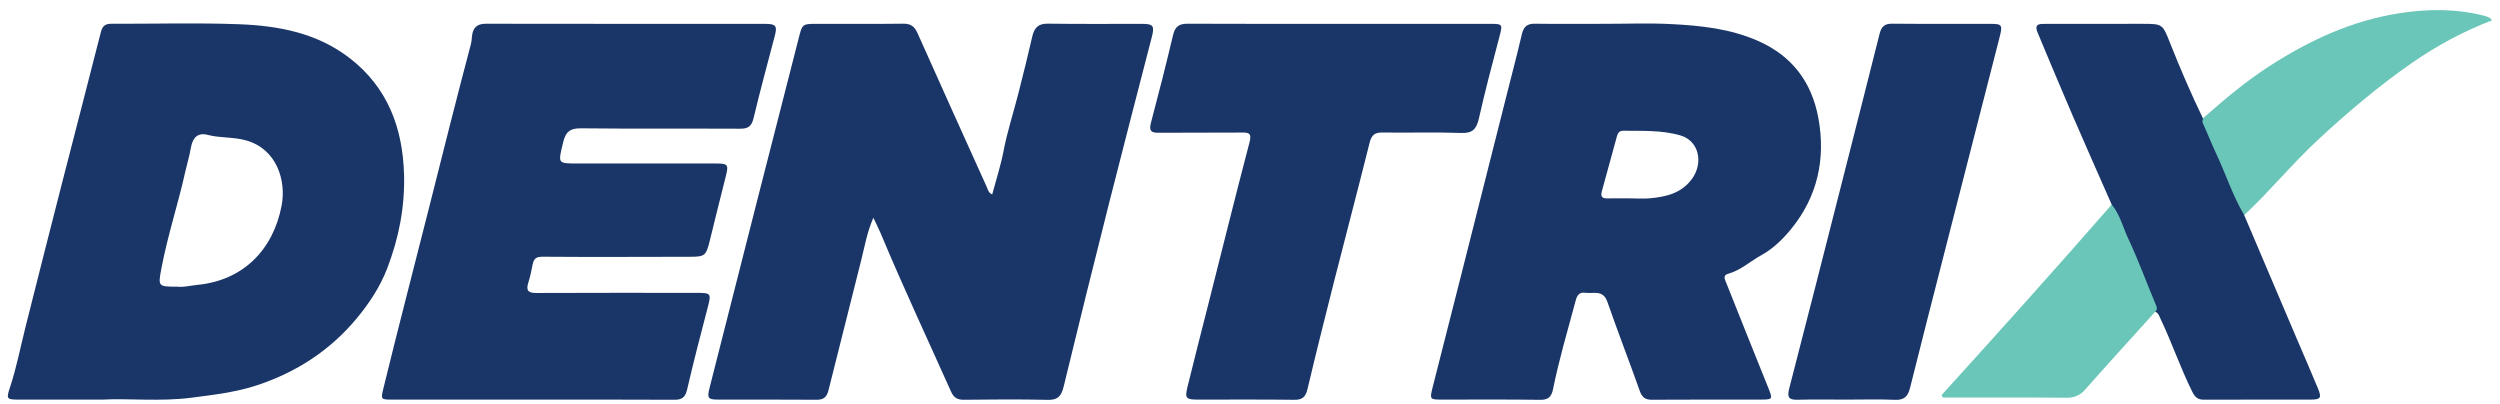 <?xml version="1.0" encoding="UTF-8"?>
<svg xmlns="http://www.w3.org/2000/svg" width="229" height="37" viewBox="0 0 229 37" fill="none">
  <path d="M79.998 19.945C79.409 21.312 79.195 22.612 78.876 23.877C77.876 27.833 76.878 31.79 75.89 35.749C75.741 36.347 75.458 36.623 74.829 36.617C71.79 36.59 68.75 36.611 65.711 36.601C64.839 36.599 64.763 36.442 65 35.511C66.462 29.777 67.912 24.039 69.373 18.305C70.626 13.391 71.896 8.483 73.143 3.569C73.493 2.191 73.47 2.184 74.871 2.184C77.493 2.183 80.116 2.203 82.737 2.17C83.395 2.162 83.761 2.397 84.042 3.027C86.138 7.73 88.261 12.42 90.381 17.111C90.49 17.352 90.531 17.657 90.885 17.808C91.24 16.478 91.665 15.183 91.921 13.852C92.269 12.037 92.841 10.296 93.294 8.515C93.731 6.795 94.163 5.072 94.557 3.34C94.746 2.51 95.139 2.154 95.99 2.167C98.879 2.211 101.77 2.18 104.66 2.186C105.629 2.188 105.765 2.387 105.515 3.358C104.209 8.426 102.886 13.488 101.604 18.562C100.185 24.18 98.786 29.803 97.425 35.436C97.209 36.328 96.854 36.648 95.968 36.627C93.406 36.567 90.843 36.589 88.281 36.618C87.692 36.625 87.361 36.422 87.109 35.858C84.95 31.031 82.705 26.246 80.665 21.36C80.487 20.934 80.272 20.524 79.998 19.945Z" fill="#1A3668"></path>
  <path d="M37.011 15.977C36.887 11.622 35.454 7.997 32.088 5.368C29.046 2.994 25.459 2.347 21.805 2.216C17.938 2.077 14.062 2.19 10.189 2.177C9.663 2.177 9.386 2.363 9.243 2.926C8.085 7.483 6.896 12.032 5.729 16.587C4.594 21.022 3.465 25.456 2.35 29.896C1.879 31.77 1.516 33.674 0.907 35.507C0.578 36.502 0.609 36.6 1.585 36.602C3.998 36.611 6.41 36.605 9.373 36.605C11.735 36.472 14.655 36.805 17.565 36.427C19.595 36.163 21.642 35.925 23.586 35.277C27.132 34.095 30.241 32.111 32.706 29.126C33.839 27.753 34.832 26.248 35.476 24.564C36.524 21.823 37.095 18.984 37.011 15.977ZM25.799 18.82C25.022 22.933 22.221 25.681 18.132 26.088C17.454 26.155 16.785 26.332 16.29 26.259C14.477 26.259 14.47 26.259 14.78 24.611C15.344 21.601 16.314 18.703 16.974 15.719C17.137 14.989 17.359 14.272 17.484 13.536C17.646 12.594 18.125 12.12 19.024 12.355C20.176 12.656 21.363 12.533 22.53 12.857C25.362 13.646 26.228 16.542 25.799 18.82Z" fill="#1A3668"></path>
  <path d="M166.561 10.809C165.951 7.486 164.13 5.135 161.113 3.782C158.512 2.616 155.773 2.342 153.015 2.203C151.023 2.102 149.023 2.182 147.028 2.182C144.881 2.184 142.737 2.203 140.591 2.173C139.907 2.162 139.569 2.428 139.403 3.132C138.955 5.042 138.454 6.94 137.975 8.842C136.632 14.157 135.291 19.474 133.946 24.789C133.044 28.353 132.127 31.912 131.229 35.478C130.953 36.571 130.983 36.601 132.024 36.603C135.032 36.607 138.043 36.579 141.052 36.624C141.793 36.635 142.11 36.385 142.26 35.638C142.8 32.976 143.565 30.374 144.27 27.757C144.41 27.233 144.517 26.713 145.235 26.818C145.974 26.927 146.838 26.502 147.243 27.666C148.19 30.394 149.237 33.083 150.2 35.803C150.413 36.406 150.708 36.62 151.308 36.616C154.675 36.592 158.041 36.609 161.408 36.601C162.364 36.599 162.381 36.532 161.999 35.583C160.697 32.358 159.407 29.132 158.121 25.901C158.003 25.602 157.78 25.224 158.3 25.078C159.446 24.758 160.332 23.928 161.354 23.365C162.419 22.779 163.307 21.909 164.071 20.974C166.469 18.035 167.255 14.576 166.561 10.809ZM154.968 16.41C153.996 17.719 152.616 18.017 151.179 18.16C150.559 18.222 149.931 18.171 149.305 18.169C148.621 18.169 147.937 18.158 147.254 18.173C146.795 18.184 146.582 18.043 146.731 17.515C147.199 15.838 147.653 14.156 148.112 12.478C148.193 12.186 148.341 11.97 148.67 11.976C150.412 12.002 152.141 11.905 153.876 12.388C155.66 12.886 156.053 14.946 154.968 16.41Z" fill="#1A3668"></path>
  <path d="M48.81 36.605C44.52 36.605 40.23 36.608 35.941 36.605C34.868 36.604 34.871 36.597 35.133 35.521C36.452 30.11 37.862 24.725 39.225 19.327C40.514 14.225 41.787 9.119 43.136 4.034C43.191 3.826 43.209 3.604 43.227 3.386C43.294 2.569 43.661 2.173 44.492 2.175C53.042 2.192 61.592 2.183 70.142 2.188C71.052 2.189 71.203 2.389 70.989 3.214C70.331 5.746 69.632 8.267 69.03 10.813C68.845 11.593 68.506 11.794 67.799 11.79C62.944 11.766 58.087 11.804 53.232 11.755C52.268 11.745 51.825 12.015 51.58 13.049C51.118 14.994 51.044 14.975 52.931 14.975C57.161 14.975 61.392 14.973 65.622 14.976C66.691 14.978 66.753 15.099 66.477 16.172C65.973 18.132 65.5 20.101 65.012 22.066C64.671 23.436 64.562 23.52 63.177 23.521C58.679 23.527 54.181 23.552 49.684 23.516C49.102 23.511 48.894 23.709 48.788 24.233C48.676 24.782 48.572 25.338 48.4 25.867C48.149 26.64 48.411 26.84 49.136 26.837C54.022 26.815 58.907 26.825 63.793 26.826C65.161 26.826 65.166 26.863 64.803 28.252C64.158 30.722 63.514 33.194 62.94 35.683C62.769 36.426 62.439 36.621 61.769 36.618C57.449 36.594 53.13 36.605 48.81 36.605Z" fill="#1A3668"></path>
  <path d="M122.723 2.184C127.31 2.184 131.896 2.181 136.484 2.185C137.665 2.186 137.65 2.216 137.337 3.401C136.684 5.869 136.034 8.339 135.473 10.831C135.25 11.817 134.886 12.217 133.865 12.18C131.455 12.093 129.04 12.174 126.628 12.139C125.944 12.128 125.636 12.358 125.457 13.073C124.392 17.334 123.269 21.578 122.188 25.835C121.36 29.093 120.545 32.355 119.77 35.628C119.594 36.371 119.289 36.632 118.555 36.622C115.607 36.581 112.658 36.608 109.709 36.603C108.635 36.602 108.519 36.487 108.777 35.424C109.388 32.912 110.039 30.411 110.673 27.905C111.925 22.955 113.153 17.996 114.45 13.058C114.681 12.179 114.39 12.136 113.726 12.142C111.194 12.166 108.662 12.137 106.131 12.161C105.456 12.168 105.226 12 105.428 11.24C106.137 8.569 106.819 5.889 107.456 3.198C107.646 2.391 108.052 2.169 108.784 2.173C113.43 2.194 118.076 2.184 122.723 2.184Z" fill="#1A3668"></path>
  <path d="M193.433 18.741C192.251 16.052 191.054 13.37 189.89 10.672C188.788 8.116 187.715 5.546 186.641 2.976C186.285 2.126 186.905 2.191 187.373 2.189C189.935 2.178 192.497 2.184 195.059 2.183C195.476 2.183 195.894 2.183 196.31 2.183C198.104 2.183 198.098 2.221 198.78 3.94C199.706 6.275 200.696 8.582 201.789 10.839C202.06 10.942 202.214 11.164 202.327 11.426C203.364 13.859 204.467 16.261 205.457 18.716C205.588 19.042 205.657 19.361 205.569 19.707C207.181 23.496 208.792 27.285 210.405 31.073C211.048 32.583 211.709 34.084 212.334 35.602C212.676 36.433 212.568 36.598 211.713 36.601C208.441 36.61 205.17 36.597 201.898 36.612C201.364 36.614 201.087 36.437 200.817 35.895C199.728 33.712 198.947 31.386 197.896 29.188C197.774 28.934 197.704 28.66 197.415 28.556C196.674 27.488 196.254 26.242 195.778 25.045C195.194 23.578 194.579 22.129 193.933 20.694C193.653 20.072 193.385 19.453 193.433 18.741Z" fill="#1A3668"></path>
  <path d="M169.196 36.605C167.676 36.605 166.156 36.578 164.637 36.616C163.838 36.635 163.684 36.381 163.898 35.56C165.541 29.237 167.143 22.901 168.755 16.569C169.9 12.071 171.047 7.574 172.176 3.073C172.339 2.426 172.649 2.164 173.307 2.17C176.315 2.2 179.325 2.179 182.334 2.185C183.394 2.187 183.451 2.287 183.164 3.405C181.485 9.953 179.806 16.502 178.131 23.051C177.065 27.216 175.995 31.38 174.955 35.551C174.755 36.35 174.38 36.661 173.575 36.624C172.117 36.558 170.656 36.606 169.196 36.605Z" fill="#1A3668"></path>
  <path d="M205.569 19.707C204.511 17.915 203.87 15.912 202.985 14.033C202.556 13.122 202.193 12.177 201.77 11.263C201.686 11.082 201.806 10.979 201.789 10.839C203.728 9.126 205.704 7.46 207.868 6.064C211.542 3.694 215.414 1.898 219.734 1.219C222.372 0.805 224.957 0.784 227.546 1.44C227.715 1.482 227.88 1.551 228.039 1.626C228.107 1.658 228.157 1.736 228.28 1.857C225.641 2.871 223.209 4.182 220.925 5.768C217.922 7.854 215.123 10.218 212.416 12.72C210.021 14.933 207.947 17.482 205.569 19.707Z" fill="#6AC6B8"></path>
  <path d="M193.433 18.741C194.194 19.649 194.463 20.831 194.958 21.88C195.899 23.875 196.649 25.968 197.512 28.005C197.628 28.277 197.561 28.392 197.417 28.556C195.273 30.93 193.117 33.292 190.997 35.688C190.509 36.239 189.996 36.441 189.283 36.434C185.83 36.398 182.377 36.417 178.923 36.417C178.605 36.417 178.287 36.417 177.968 36.417C177.928 36.342 177.889 36.266 177.85 36.191C183.088 30.417 188.301 24.619 193.433 18.741Z" fill="#6AC6B8"></path>
</svg>
